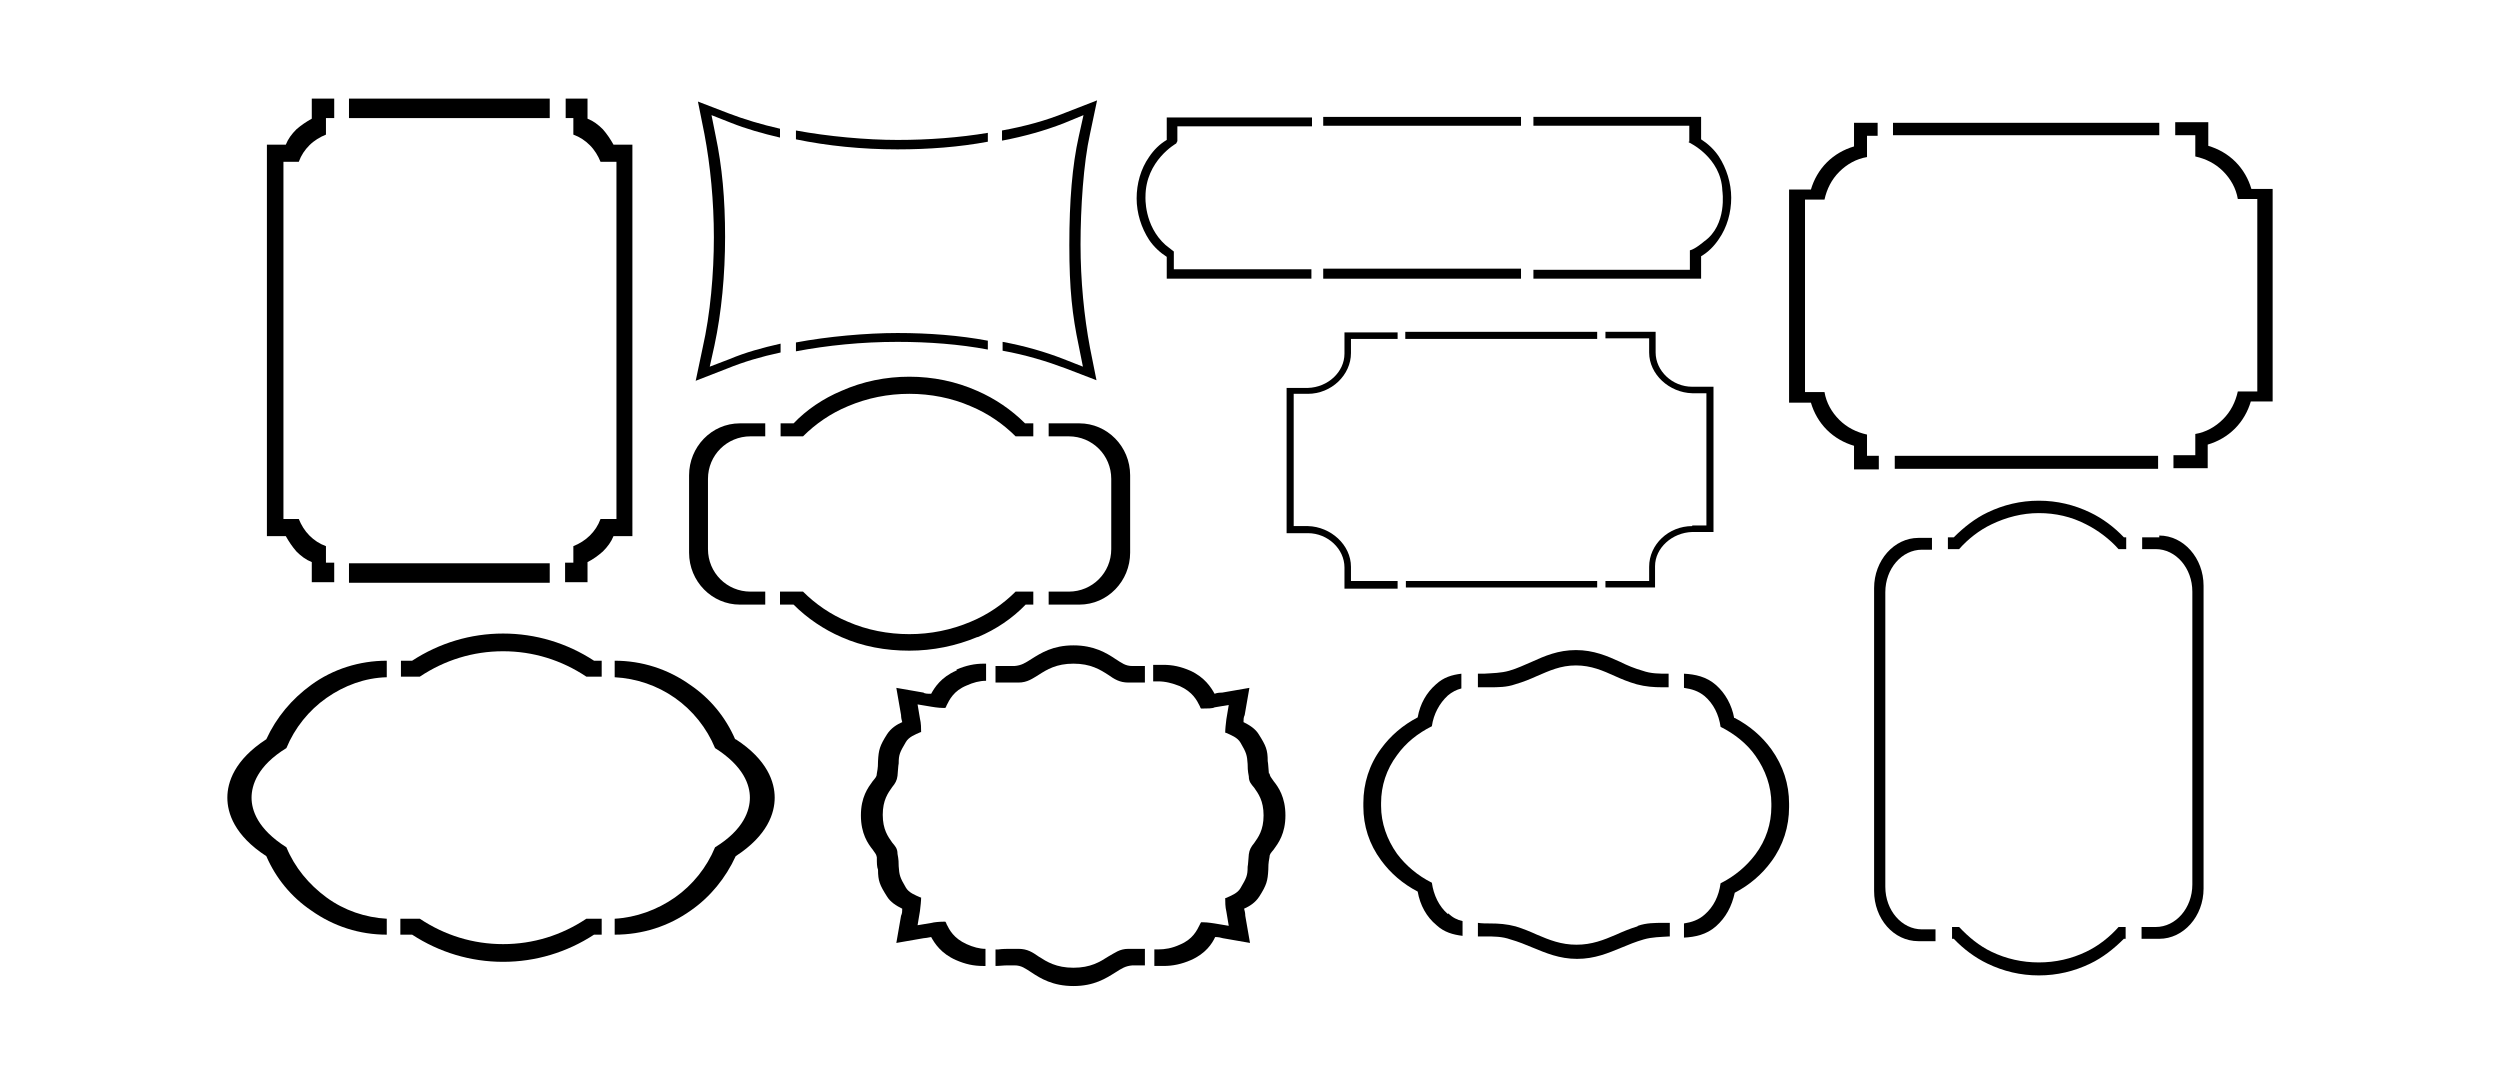 <?xml version="1.0" encoding="iso-8859-1"?>
<!-- Generator: Adobe Illustrator 28.5.0, SVG Export Plug-In . SVG Version: 9.03 Build 54727)  -->
<svg version="1.1" id="Livello_1" xmlns="http://www.w3.org/2000/svg" xmlns:xlink="http://www.w3.org/1999/xlink" x="0px" y="0px"
	 viewBox="0 0 935.435 405.846" style="enable-background:new 0 0 935.435 405.846;" xml:space="preserve">
<g id="Capa_1">
	<path d="M276.835,226.231h9.5v-4.86h-5.523c-8.837,0-15.907-7.07-15.907-15.907v-26.291c0-8.837,7.07-15.907,15.907-15.907h5.523
		v-4.86h-9.5c-10.605,0-19,8.837-19,19.442v28.942C257.835,217.615,266.451,226.231,276.835,226.231
		C276.835,226.231,276.835,226.231,276.835,226.231z"/>
	<path d="M260.265,142.499l11.93-4.639c5.965-2.43,12.593-4.419,19.884-5.965v-3.314c-6.849,1.547-13.256,3.314-19,5.744l0,0
		l-7.512,2.872l1.767-7.953c2.651-12.372,3.977-26.511,3.977-40.651s-1.105-26.291-3.535-37.779l-1.546-7.733l7.291,2.872
		c5.523,2.209,11.709,3.977,18.337,5.523v-3.314c-6.849-1.547-13.477-3.535-19.221-5.744L261.149,38l2.43,12.151
		c2.209,11.709,3.535,25.186,3.535,38.663s-1.326,28.721-4.198,41.314l-2.651,12.593l0,0L260.265,142.499z"/>
	<path d="M300.474,163.266c4.639-4.64,10.384-8.616,16.791-11.267c7.291-3.093,15.023-4.639,22.977-4.639
		c7.953,0,15.907,1.546,22.977,4.639c6.407,2.651,12.151,6.628,16.791,11.267h6.628v-4.86h-3.093
		c-5.081-5.081-11.267-9.279-17.895-12.151c-7.953-3.535-16.57-5.302-25.407-5.302s-17.453,1.767-25.407,5.302
		c-6.849,2.872-13.035,7.07-17.895,12.151h-4.86v4.86C292.079,163.266,300.474,163.266,300.474,163.266z"/>
	<path d="M110.917,206.347c1.767,1.767,3.535,3.093,5.744,3.977v7.512h8.395v-7.291h-3.093v-6.186
		c-2.43-0.884-4.419-2.209-6.186-3.977c-1.767-1.767-3.093-3.977-3.977-6.186h-5.744V60.534h5.744
		c0.884-2.43,2.209-4.419,3.977-6.186c1.767-1.767,3.977-3.093,6.186-3.977v-6.186h3.093v-7.291h-8.395v7.512
		c-1.988,1.105-3.977,2.43-5.744,3.977c-1.767,1.767-3.093,3.535-3.977,5.744h-7.07v146.476h7.07
		C108.045,202.592,109.371,204.58,110.917,206.347z"/>
	<path d="M107.162,317.033c-10.826-6.849-13.035-13.918-13.035-18.558c0-4.639,2.209-11.93,13.035-18.558
		c3.093-7.512,8.395-14.139,15.023-18.779s14.36-7.512,22.535-7.732v-6.186c-10.163,0-20.105,3.093-28.279,9.058l0,0
		c-7.291,5.302-13.035,12.151-16.791,20.325c-11.93,7.733-14.581,16.128-14.581,21.872c0,5.744,2.651,14.139,14.581,21.872
		c3.535,8.174,9.279,15.244,16.791,20.325c8.395,5.965,18.116,9.058,28.279,9.058v-5.965c-7.953-0.442-15.907-3.093-22.535-7.953
		S110.255,324.544,107.162,317.033L107.162,317.033L107.162,317.033z"/>
	<path d="M188.242,353.265c-11.267,0-21.872-3.314-31.151-9.5h-7.291v5.965h4.419c10.163,6.628,21.872,10.163,34.023,10.163
		s23.86-3.535,34.023-10.163h2.872v-5.965h-5.744C210.114,349.951,199.51,353.265,188.242,353.265z"/>
	<polygon points="205.696,218.057 205.696,210.766 130.58,210.766 130.58,218.057 	"/>
	<polygon points="205.696,36.895 130.58,36.895 130.58,36.895 130.58,44.186 205.696,44.186 	"/>
	<path d="M335.823,127.918c11.709,0,23.198,0.884,33.802,2.872v-3.314c-10.605-1.988-22.093-2.872-33.802-2.872
		s-26.29,1.326-38,3.535v3.314C309.532,129.243,322.346,127.918,335.823,127.918z"/>
	<polygon points="597.623,124.162 525.822,124.162 525.822,126.813 597.623,126.813 	"/>
	<path d="M631.867,53.244c0,0,12.151,5.523,12.593,18.116c0,0,1.988,12.814-6.849,19c0,0-3.314,2.872-5.302,3.314v7.291h-58.546
		v3.314h62.744v-8.395c2.651-1.547,4.86-3.756,6.628-6.407c3.093-4.419,4.64-9.942,4.64-15.465s-1.767-11.046-4.64-15.465
		c-1.767-2.651-4.198-4.86-6.628-6.407v-8.395h-62.744v3.314h58.325v5.965h-0.221V53.244z"/>
	<path d="M188.242,237.056c-12.151,0-23.86,3.535-34.023,10.163h-4.198v5.965h7.07c9.279-6.186,19.884-9.5,31.151-9.5
		c11.267,0,21.872,3.314,31.151,9.5h5.744v-5.965h-2.872C212.103,240.591,200.394,237.056,188.242,237.056z"/>
	<path d="M633.193,196.847c-8.837,0-16.128,6.849-16.128,15.244v5.302h-16.349v2.43h18.558v-7.953
		c0-6.849,6.407-12.593,13.919-12.814h7.953v-54.348h-7.953c-7.512,0-13.698-5.965-13.698-12.814l0,0v-7.733h-18.779v2.43h16.349
		v5.302c0,8.174,7.512,15.023,16.128,15.244h5.302v49.488h-5.302l0,0L633.193,196.847z"/>
	<polygon points="807.947,45.953 708.309,45.953 708.309,50.593 807.947,50.593 	"/>
	<rect x="708.971" y="170.557" width="98.534" height="4.86"/>
	<rect x="495.112" y="100.523" width="74.011" height="3.756"/>
	<path d="M375.148,52.581c8.174-1.547,15.907-3.756,22.756-6.407l7.512-3.093l-1.767,7.953c-2.43,10.826-3.535,24.081-3.535,40.651
		s1.105,26.291,3.535,37.779l1.547,7.732l-7.291-2.872c-6.849-2.651-14.36-4.86-22.756-6.407v3.314
		c8.616,1.546,16.57,3.977,23.639,6.628l11.488,4.419l-2.43-12.151c-2.209-11.709-3.535-25.186-3.535-38.663
		s1.105-30.488,3.535-41.314l2.651-12.593l-11.93,4.64c-7.07,2.872-15.023,5.081-23.639,6.628l0,0v3.756H375.148z"/>
	<path d="M403.869,158.406h-11.488v4.86h7.512c8.837,0,15.907,7.07,15.907,15.907v26.291c0,8.837-7.07,15.907-15.907,15.907h-7.512
		v4.86h11.488c10.605,0,19-8.837,19-19.442v-28.942C422.869,167.022,414.253,158.406,403.869,158.406L403.869,158.406
		L403.869,158.406z"/>
	<rect x="495.112" y="43.744" width="74.011" height="3.314"/>
	<path d="M335.823,55.895c11.709,0,23.198-0.884,33.802-2.872v-3.314c-10.605,1.767-22.093,2.651-33.802,2.651
		s-26.07-1.326-38-3.535v3.314C309.532,54.569,322.567,55.895,335.823,55.895z"/>
	<polygon points="597.623,219.824 597.623,217.394 526.042,217.394 526.042,219.824 	"/>
	<path d="M436.566,95.883v8.395h54.128v-3.535h-51.476v-6.628l-3.093-2.43c-8.174-7.291-7.512-18.116-7.512-18.116
		c0-13.477,11.488-19.884,11.488-19.884l0.442-0.884v-5.523h50.372v-3.314h-54.348v8.395c-2.651,1.547-4.86,3.756-6.628,6.407
		c-3.093,4.419-4.639,9.942-4.639,15.465s1.767,11.046,4.639,15.465c1.767,2.651,4.198,4.86,6.628,6.407l0,0V95.883z"/>
	<path d="M648.879,268.649c-0.884-4.86-3.314-9.279-6.849-12.372c-3.535-3.093-7.732-3.977-11.93-4.198v5.302
		c2.872,0.442,5.302,1.105,7.732,3.093c3.314,2.872,5.302,6.849,5.965,11.488c5.302,2.651,9.942,6.407,13.035,10.826
		c3.756,5.302,5.965,11.488,5.965,17.895v1.105c0,6.407-1.988,12.593-5.965,17.895c-3.314,4.419-7.732,8.174-13.035,10.826
		c-0.663,4.86-2.651,8.837-5.965,11.709c-2.209,1.988-4.86,2.872-7.732,3.314v5.302c4.198-0.221,8.395-1.105,11.93-4.198
		c3.756-3.314,5.965-7.512,7.07-12.593c5.523-2.872,10.163-6.849,13.698-11.709c4.419-5.965,6.628-13.035,6.628-20.325v-1.326
		c0-7.291-2.209-14.139-6.628-20.325c-3.535-4.86-8.174-8.837-13.698-11.709H648.879z"/>
	<path d="M703.006,175.417v-4.86h-4.419v-7.953c-3.977-0.884-7.512-2.651-10.384-5.523l0,0c-2.872-2.872-4.86-6.407-5.523-10.384
		h-7.291V74.674h7.291c0.884-3.977,2.651-7.512,5.523-10.384c2.872-2.872,6.407-4.86,10.384-5.523v-7.953h3.977v-4.86h-8.837v8.837
		c-3.756,1.105-7.291,3.093-10.163,5.965s-4.86,6.407-5.965,10.163h-8.174v79.755h8.174c1.105,3.756,3.093,7.291,5.965,10.163
		c2.872,2.872,6.407,4.86,10.163,5.965v8.837h9.279V175.417z"/>
	<path d="M705.437,331.172V221.591c0-8.837,6.186-15.907,13.698-15.907h3.756v-4.419h-5.081c-9.058,0-16.57,8.395-16.57,18.779l0,0
		v113.336c0,10.384,7.291,18.779,16.57,18.779h6.407v-4.419h-5.081c-7.512,0-13.698-7.07-13.698-15.907L705.437,331.172
		L705.437,331.172z"/>
	<polygon points="630.1,252.08 630.1,252.08 630.1,252.08 	"/>
	<path d="M614.635,250.975c-3.093-0.884-5.744-1.988-8.395-3.314l0,0c-4.86-2.209-9.942-4.419-16.57-4.419
		c-6.628,0-11.709,2.209-16.57,4.419c-2.651,1.105-5.302,2.43-8.395,3.314c-3.093,0.884-6.186,0.884-9.5,1.105h-2.209v5.081h4.419
		c3.093,0,6.407,0,9.5-1.105c3.093-0.884,5.744-1.988,8.174-3.093c4.64-1.988,8.837-3.977,14.581-3.977
		c5.744,0,10.163,1.988,14.581,3.977c2.43,1.105,5.081,2.209,8.174,3.093c3.314,0.884,6.407,1.105,9.5,1.105h2.43v-5.081h-0.221
		C620.821,252.08,617.728,252.08,614.635,250.975z"/>
	<path d="M842.412,70.697c-1.105-3.756-3.093-7.291-5.965-10.163c-2.872-2.872-6.407-4.86-10.163-5.965l0,0v-8.837h-12.372v4.86
		h7.512v7.953c3.977,0.884,7.512,2.651,10.384,5.523c2.872,2.872,4.86,6.407,5.523,10.384h7.291v72.023h-7.291
		c-0.884,3.977-2.651,7.512-5.523,10.384c-2.872,2.872-6.407,4.86-10.384,5.523v7.953h-8.174v4.86h12.814v-8.837
		c3.756-1.105,7.291-3.093,10.163-5.965s4.86-6.407,5.965-10.163h8.174V70.697h-8.174H842.412L842.412,70.697z"/>
	<path d="M807.947,201.045h-6.407v4.419h5.081c7.512,0,13.698,7.07,13.698,15.907v109.581c0,8.837-6.186,15.907-13.698,15.907
		h-5.302v4.419h6.628c9.058,0,16.57-8.395,16.57-18.779V261.58l0,0v-42.418c0-10.384-7.512-18.779-16.57-18.779V201.045z"/>
	<path d="M780.552,356.137c-5.523,2.651-11.488,3.977-17.674,3.977s-12.151-1.326-17.674-3.977
		c-4.64-2.209-8.616-5.523-12.151-9.279h-2.651v4.419h0.663c3.535,3.756,7.953,7.07,12.593,9.279
		c5.965,2.872,12.372,4.419,19.221,4.419s13.256-1.546,19.221-4.419c4.64-2.209,8.837-5.523,12.593-9.279h0.663v-4.419h-2.651
		C789.389,350.614,785.192,353.928,780.552,356.137z"/>
	<path d="M612.646,346.637c-2.872,0.884-5.523,1.988-7.953,3.093c-4.64,1.988-9.058,3.756-14.802,3.756
		c-5.744,0-10.163-1.767-14.802-3.756c-2.43-1.105-5.081-2.209-7.953-3.093c-3.314-0.884-6.407-1.105-9.5-1.105l0,0
		c-1.547,0-3.093,0-4.64-0.221v5.081h2.651c3.314,0,6.407,0,9.5,1.105c3.093,0.884,5.744,1.988,8.395,3.093
		c4.86,1.988,9.942,4.198,16.57,4.198s11.709-2.209,16.57-4.198c2.651-1.105,5.302-2.209,8.395-3.093
		c3.093-0.884,6.186-0.884,9.5-1.105h0.221v-5.081h-2.43c-3.093,0-6.407,0-9.5,1.105l0,0L612.646,346.637z"/>
	<path d="M794.692,201.045c-3.535-3.756-7.953-7.07-12.593-9.279c-5.965-2.872-12.372-4.419-19.221-4.419
		s-13.256,1.546-19.221,4.419c-4.64,2.209-8.837,5.523-12.593,9.279h-2.209v4.419h4.198c3.314-3.756,7.512-7.07,12.151-9.279
		c5.523-2.651,11.488-4.198,17.674-4.198s12.151,1.326,17.674,4.198c4.419,2.209,8.837,5.523,12.151,9.279h2.872v-4.419H794.692
		L794.692,201.045L794.692,201.045z"/>
	<path d="M423.752,249.208c-2.651,0-3.977-1.105-6.407-2.651c-3.314-2.209-7.953-5.081-15.686-5.081s-12.151,2.872-15.686,5.081
		c-2.43,1.546-3.756,2.43-6.407,2.651h-2.43c-1.767,0-3.314,0-4.639,0l0,0v6.186h1.105c1.547,0,3.093,0,5.081,0h2.43
		c3.314,0,5.302-1.546,7.512-2.872c3.093-1.988,6.628-4.198,13.035-4.198s9.942,2.209,13.035,4.198
		c2.209,1.546,4.198,2.872,7.512,2.872h6.186v-6.186H423.752L423.752,249.208L423.752,249.208z"/>
	<path d="M357.695,250.975c-5.523,2.43-7.953,6.186-9.279,8.616c-1.105,0-2.43,0-2.872-0.442l-10.163-1.767l1.767,10.163
		c0,0.884,0.221,1.988,0.442,2.651c-1.988,0.884-4.198,2.209-5.744,4.639c-2.651,4.198-3.093,5.744-3.314,9.942
		c0,1.105,0,2.43-0.442,4.639c0,1.105-0.442,1.547-1.546,2.872c-1.767,2.43-4.419,5.965-4.419,12.814s2.651,10.605,4.419,12.814
		c1.105,1.546,1.326,1.767,1.546,2.872c0,2.209,0,3.535,0.442,4.64c0,4.198,0.663,5.744,3.314,9.942
		c1.326,2.209,3.535,3.535,5.744,4.64c0,0.884,0,1.767-0.442,2.651l-1.767,10.163l10.163-1.767c0.442,0,1.767-0.221,2.872-0.442
		c1.326,2.43,3.756,6.186,9.279,8.616c3.535,1.546,6.628,2.209,10.163,2.209s0.442,0,0.884,0v-6.407c-2.209,0-4.64-0.663-7.07-1.767
		c-4.86-2.209-6.407-5.302-7.512-7.512c0-0.221-0.221-0.663-0.442-0.884h-0.663c-1.547,0-3.756,0.221-4.419,0.442l-5.302,0.884
		l0.884-5.302c0.221-1.767,0.442-3.756,0.442-5.081h-0.221c-1.988-0.884-4.419-1.767-5.523-3.756
		c-2.209-3.756-2.43-4.639-2.651-7.953c0-1.105,0-2.43-0.442-4.64c0-1.988-0.884-2.872-1.988-4.198
		c-1.546-2.209-3.535-4.86-3.535-10.384s1.988-8.174,3.535-10.384c1.105-1.326,1.767-2.43,1.988-4.198
		c0.221-2.209,0.221-3.535,0.442-4.639c0-3.314,0.442-4.198,2.651-7.953c1.105-1.988,3.535-2.872,5.523-3.756h0.221
		c0-1.326,0-3.314-0.442-5.081l-0.884-5.302l5.302,0.884c0,0,2.43,0.442,4.419,0.442s0.442,0,0.663,0c0,0,0.442-0.663,0.442-0.884
		c1.105-2.209,2.651-5.523,7.512-7.512c2.43-1.105,4.86-1.767,7.291-1.767v-6.407h-0.884c-3.314,0-6.628,0.663-10.163,2.209v0.442
		L357.695,250.975z"/>
	<path d="M365.869,238.382c6.849-2.872,13.035-7.07,17.895-12.151h2.872v-4.86h-6.628c-4.639,4.639-10.384,8.616-16.791,11.267
		c-7.291,3.093-15.023,4.64-22.977,4.64c-7.953,0-15.907-1.546-22.977-4.64l0,0c-6.407-2.651-12.151-6.628-16.791-11.267h-8.616
		v4.86h5.081c5.081,5.081,11.267,9.279,17.895,12.151c7.953,3.535,16.57,5.081,25.407,5.081s17.453-1.767,25.407-5.081l0,0H365.869z
		"/>
	<polygon points="368.741,248.766 368.741,248.766 368.741,248.766 	"/>
	<path d="M541.728,341.998c-3.314-2.872-5.302-7.07-5.965-11.709c-5.302-2.651-9.721-6.407-13.035-10.826
		c-3.756-5.302-5.965-11.488-5.965-17.895v-1.105c0-6.407,1.988-12.593,5.965-17.895c3.314-4.639,7.733-8.174,13.035-10.826
		c0.663-4.639,2.872-8.616,5.965-11.488c1.547-1.326,3.314-2.209,5.081-2.651v-5.523c-3.535,0.442-6.628,1.326-9.5,3.977
		c-3.535,3.093-5.965,7.291-6.849,12.372c-5.523,2.872-10.163,6.849-13.698,11.709c-4.419,5.965-6.628,13.035-6.628,20.325v1.326
		c0,7.291,2.209,14.139,6.628,20.105c3.535,4.86,8.174,8.837,13.698,11.709c0.884,5.081,3.314,9.5,7.07,12.593
		c2.872,2.651,6.186,3.535,9.721,3.977v-5.523c-1.988-0.442-3.756-1.326-5.302-2.872l0,0L541.728,341.998z"/>
	<path d="M275.067,276.603L275.067,276.603c-3.535-8.174-9.279-15.244-16.791-20.325c-8.395-5.965-18.116-9.058-28.279-9.058v6.186
		c8.174,0.442,15.907,3.093,22.535,7.733s11.93,11.267,15.023,18.779c10.826,6.849,13.035,13.919,13.035,18.558
		s-2.209,11.93-13.035,18.558c-3.093,7.512-8.395,14.139-15.023,18.779c-6.628,4.639-14.581,7.512-22.535,7.953v5.965
		c10.384,0,20.105-3.093,28.5-9.058c7.291-5.081,13.035-12.151,16.791-20.325c11.93-7.732,14.581-16.128,14.581-21.872
		c0-5.744-2.651-14.139-14.581-21.872l0,0H275.067z"/>
	<path d="M522.729,217.394h-17.232v-5.302c0-8.174-7.512-15.023-16.128-15.244h-5.302v-49.488h5.302
		c8.837,0,16.128-7.07,16.128-15.244v-5.302h17.453v-2.43h-19.884v7.953c0,6.849-6.186,12.593-13.698,12.814h-7.953v54.348h7.953
		c7.512,0,13.698,5.965,13.698,12.814v7.953h19.884v-2.872L522.729,217.394z"/>
	<path d="M422.206,355.032c-3.314,0-5.081,1.546-7.512,2.872c-3.093,1.988-6.628,4.198-13.035,4.198s-9.942-2.209-13.035-4.198
		c-2.209-1.547-4.198-2.872-7.512-2.872h-2.43c-1.988,0-3.535,0-5.081,0.221h-1.105v6.186c1.546,0,2.872-0.221,4.639-0.221h2.43
		c2.651,0,3.977,1.105,6.407,2.651c3.314,2.209,7.953,5.081,15.686,5.081s12.151-2.872,15.686-5.081
		c2.43-1.546,3.756-2.43,6.407-2.651h4.64v-6.186H422.206L422.206,355.032z"/>
	<path d="M474.787,289.417c-0.221-2.209-0.221-3.535-0.442-4.64c0-4.198-0.663-5.744-3.314-9.942l0,0
		c-1.326-2.209-3.535-3.535-5.744-4.639c0-0.884,0-1.767,0.442-2.651l1.767-10.163l-10.163,1.767c-0.442,0-1.767,0-2.872,0.442
		c-1.326-2.43-3.756-6.186-9.058-8.616c-3.535-1.546-6.628-2.209-10.163-2.209h-3.756v6.186h1.767c2.872,0,5.302,0.663,8.174,1.767
		c4.86,2.209,6.407,5.302,7.512,7.512c0,0,0.221,0.663,0.442,0.884h0.663c1.547,0,3.756,0,4.419-0.442l5.302-0.884l-0.884,5.302
		c-0.221,1.767-0.442,3.756-0.442,5.081h0.221c1.988,0.884,4.419,1.767,5.523,3.756c2.209,3.756,2.43,4.639,2.651,7.953
		c0,1.105,0,2.43,0.442,4.639c0,1.988,0.884,2.872,1.988,4.198c1.546,2.209,3.535,4.86,3.535,10.384s-1.988,8.174-3.535,10.384
		c-1.105,1.326-1.767,2.43-1.988,4.198c-0.221,2.209-0.221,3.535-0.442,4.64c0,3.314-0.442,4.198-2.651,7.953
		c-1.105,1.988-3.535,2.872-5.523,3.756h-0.221c0,1.326,0,3.314,0.442,5.081l0.884,5.302l-5.302-0.884
		c-0.221,0-2.43-0.442-4.419-0.442s-0.442,0-0.663,0c0,0.221-0.442,0.663-0.442,0.884c-1.105,2.209-2.651,5.523-7.512,7.512
		c-2.872,1.326-5.523,1.767-8.174,1.767s-0.884,0-1.326,0v6.186h3.535c3.314,0,6.628-0.663,10.163-2.209
		c5.523-2.43,7.953-6.186,9.058-8.616c1.105,0,2.209,0.221,2.872,0.442l10.163,1.767l-1.767-10.163c0-0.884-0.221-1.988-0.442-2.651
		c1.988-0.884,4.198-2.209,5.744-4.64c2.651-4.198,3.093-5.744,3.314-9.942c0-1.105,0-2.43,0.442-4.64
		c0-1.105,0.442-1.547,1.546-2.872c1.767-2.43,4.419-5.965,4.419-12.814c0-6.849-2.651-10.605-4.419-12.814
		c-1.105-1.547-1.326-1.767-1.546-2.872H474.787z"/>
	<path d="M236.626,54.128h-7.07c-1.105-1.988-2.43-3.977-3.977-5.744c-1.767-1.767-3.535-3.093-5.744-3.977v-7.512h-8.174v7.291
		h2.872v6.186c2.43,0.884,4.419,2.209,6.186,3.977c1.767,1.767,3.093,3.977,3.977,6.186h5.965v133.662h-5.965
		c-0.884,2.43-2.209,4.419-3.977,6.186c-1.767,1.767-3.977,3.093-6.186,3.977v6.186h-3.093v7.291h8.395v-7.512
		c2.209-1.105,3.977-2.43,5.744-3.977c1.767-1.767,3.093-3.535,3.977-5.744h7.07C236.626,200.603,236.626,54.128,236.626,54.128z"/>
</g>
</svg>
